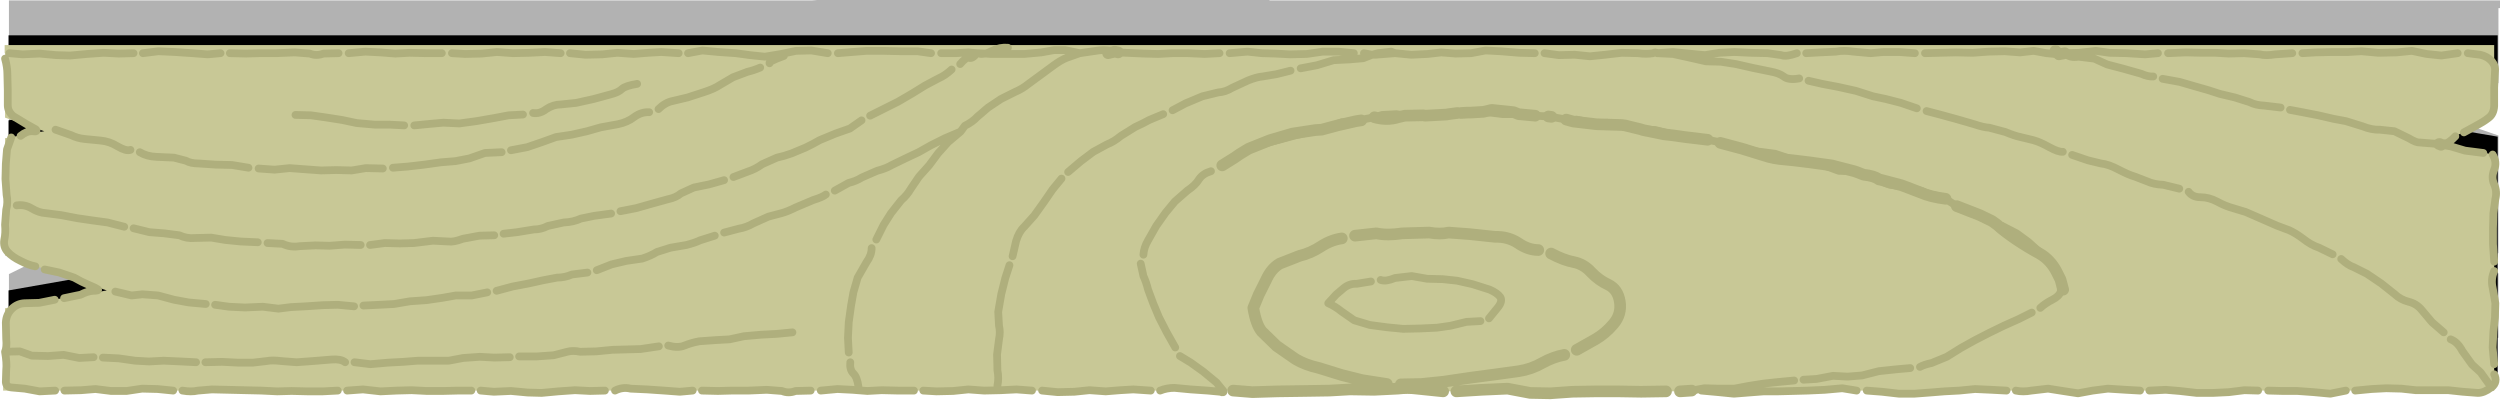 <?xml version="1.0" encoding="UTF-8" standalone="no"?>
<svg xmlns:xlink="http://www.w3.org/1999/xlink" height="51.5px" width="321.95px" xmlns="http://www.w3.org/2000/svg">
  <g transform="matrix(1.0, 0.0, 0.0, 1.0, 154.55, 36.3)">
    <path d="M8.85 -36.3 L9.0 -36.25 167.4 -36.25 167.4 -35.25 167.2 -35.25 167.2 -25.6 154.1 -23.35 167.2 -18.85 167.2 -3.7 162.1 -2.85 167.2 -1.1 167.2 7.2 -153.4 7.2 -153.4 -1.0 -146.1 -4.6 -153.4 -5.8 -153.4 -36.25 -49.95 -36.25 -49.3 -36.3 8.85 -36.3 M10.6 -7.3 L9.15 -6.5 Q-3.05 -0.4 -20.25 -0.4 -37.45 -0.4 -66.05 -6.95 -94.7 -13.55 -97.65 -22.35 L-97.85 -23.25 -97.65 -22.3 Q-94.7 -13.5 -66.05 -6.95 -37.45 -0.4 -20.25 -0.4 -3.05 -0.4 9.15 -6.5 L10.6 -7.3" fill="#000000" fill-opacity="0.302" fill-rule="evenodd" stroke="none"/>
    <path d="M167.1 -23.5 L159.8 -19.95 167.1 -18.7 167.1 11.7 63.65 11.7 63.05 11.8 4.85 11.8 4.7 11.7 -153.7 11.7 -153.7 10.75 -153.45 10.75 -153.45 1.1 -140.35 -1.2 -153.45 -5.7 -153.45 -20.8 -148.4 -21.7 -153.45 -23.45 -153.45 -31.75 167.1 -31.75 167.1 -23.5 M111.35 -2.2 Q108.4 -11.05 79.8 -17.6 51.15 -24.15 33.95 -24.15 16.75 -24.15 4.6 -18.05 L3.1 -17.25 4.6 -18.0 Q16.75 -24.15 33.95 -24.1 51.15 -24.15 79.8 -17.55 108.4 -11.0 111.35 -2.15 L111.6 -1.3 111.35 -2.2" fill="#000000" fill-rule="evenodd" stroke="none"/>
    <path d="M2.65 -14.95 L4.15 -15.7 Q16.3 -21.85 33.5 -21.8 50.7 -21.85 79.35 -15.25 107.95 -8.7 110.9 0.15 L111.15 1.0 110.9 0.1 Q107.95 -8.75 79.35 -15.3 50.7 -21.85 33.5 -21.85 16.3 -21.85 4.15 -15.75 L2.65 -14.95 M166.65 -30.5 L166.65 -21.2 159.35 -17.65 166.65 -16.4 166.65 14.0 63.2 14.0 62.6 14.1 4.4 14.1 4.25 14.0 -154.15 14.0 -154.15 13.05 -153.9 13.05 -153.9 3.4 -140.8 1.1 -153.9 -3.4 -153.9 -18.5 -148.85 -19.4 -153.9 -21.15 -153.9 -29.45 -153.95 -29.45 -153.95 -30.5 166.65 -30.5" fill="#c8c896" fill-rule="evenodd" stroke="none"/>
    <path d="M-124.95 -29.45 L-122.9 -29.4 -121.1 -29.45 -118.95 -29.45 -116.6 -29.55 -114.65 -29.4 Q-113.8 -29.05 -112.9 -29.4 L-110.95 -29.45 M-136.15 -29.45 L-134.15 -29.7 -132.0 -29.6 -129.8 -29.45 -127.8 -29.3 -126.15 -29.45 M-153.35 -29.45 L-151.65 -29.3 -149.45 -29.4 -147.3 -29.2 -145.5 -29.15 -143.35 -29.35 -141.2 -29.5 -139.25 -29.4 -137.35 -29.45 M-151.9 -18.8 Q-151.1 -19.45 -150.35 -19.4 -149.6 -19.3 -149.95 -19.65 L-151.2 -20.35 -152.85 -21.35 Q-153.55 -21.95 -153.55 -22.75 L-153.55 -24.7 -153.6 -26.75 Q-153.6 -27.65 -153.9 -28.75 M-147.4 -19.6 L-145.4 -18.9 Q-144.6 -18.5 -143.65 -18.4 L-141.6 -18.2 Q-140.45 -18.1 -139.4 -17.45 -138.3 -16.8 -137.75 -17.0 M-150.0 -2.0 Q-150.85 -2.15 -151.9 -2.7 -152.95 -3.2 -153.55 -3.85 -154.15 -4.5 -154.0 -5.4 -153.8 -6.3 -153.9 -7.35 L-153.75 -9.3 Q-153.5 -10.25 -153.7 -11.2 L-153.85 -13.25 -153.8 -15.2 -153.65 -17.05 -153.1 -18.6 M-152.4 -9.85 Q-151.35 -10.0 -150.45 -9.45 -149.55 -8.9 -148.65 -8.85 L-146.7 -8.6 -144.6 -8.2 -142.55 -7.9 -140.7 -7.65 -138.55 -7.1 M-147.45 14.0 L-149.45 14.1 -151.35 13.75 -153.05 13.6 Q-153.75 13.55 -153.8 12.9 L-153.75 11.35 Q-153.65 10.45 -153.9 9.0 -153.65 8.45 -153.75 7.35 L-153.8 5.25 Q-153.75 4.2 -153.05 3.5 -152.35 2.8 -151.4 2.75 L-149.5 2.7 -147.5 2.3 M-146.3 2.1 L-144.15 1.65 Q-143.3 1.2 -142.55 1.15 -141.75 1.15 -141.95 0.95 -142.15 0.8 -143.1 0.4 -144.05 0.0 -145.0 -0.55 L-146.9 -1.2 -148.8 -1.6 M-136.55 -16.7 Q-135.65 -16.15 -134.4 -16.1 L-132.15 -16.0 -130.6 -15.6 Q-130.0 -15.25 -129.0 -15.25 L-126.8 -15.1 -124.65 -15.05 -122.55 -14.7 M-128.05 2.85 L-130.25 2.65 -132.15 2.3 -134.2 1.75 -136.2 1.6 -137.6 1.75 -139.7 1.25 M-137.35 -6.9 L-135.3 -6.4 -133.4 -6.25 -131.45 -6.0 Q-130.5 -5.55 -129.45 -5.65 L-127.35 -5.7 -125.55 -5.4 -123.55 -5.2 -121.35 -5.1 M-108.95 3.15 L-111.05 2.95 -112.95 3.0 -115.2 3.15 -117.1 3.25 -118.7 3.45 -120.7 3.2 -123.0 3.3 -125.05 3.2 -126.85 2.95 M-109.65 -29.45 L-107.5 -29.65 -105.55 -29.55 -103.65 -29.4 -101.8 -29.5 -99.7 -29.45 -97.65 -29.45 M-96.35 -29.45 L-94.65 -29.35 -92.5 -29.4 -90.55 -29.6 -88.5 -29.45 -86.35 -29.5 -84.35 -29.6 -82.35 -29.45 M-85.9 -21.75 Q-85.05 -21.6 -84.2 -22.25 -83.3 -22.85 -82.3 -22.85 L-80.35 -23.05 -78.1 -23.55 -75.9 -24.15 Q-74.9 -24.4 -74.45 -24.85 -74.0 -25.25 -72.5 -25.5 M-101.2 -20.15 L-99.15 -20.35 -97.45 -20.5 -95.4 -20.4 -93.2 -20.7 -90.9 -21.1 -89.05 -21.45 -87.2 -21.55 M-116.5 -21.5 L-114.5 -21.45 -112.4 -21.15 -110.5 -20.85 -108.6 -20.45 -106.3 -20.25 -104.4 -20.25 -102.5 -20.15 M-103.95 -14.7 L-102.05 -14.85 -99.9 -15.1 -97.75 -15.4 -95.9 -15.55 -94.1 -15.9 -92.1 -16.6 -89.95 -16.7 M-121.25 -14.6 L-119.2 -14.45 -117.25 -14.65 -115.25 -14.5 -113.2 -14.35 -111.25 -14.4 -109.25 -14.35 -107.45 -14.65 -105.25 -14.6 M-120.1 -5.0 L-118.15 -4.9 Q-117.15 -4.4 -115.95 -4.6 L-113.9 -4.7 -112.1 -4.65 -110.15 -4.8 -108.1 -4.75 M-91.8 1.35 L-93.8 1.75 -95.85 1.75 -97.55 2.05 -99.6 2.35 -101.75 2.5 -103.8 2.85 -105.7 2.95 -107.75 3.05 M-106.9 -4.75 L-105.0 -5.0 -103.05 -4.95 -101.25 -5.0 -98.8 -5.3 -96.8 -5.2 Q-96.15 -5.1 -94.95 -5.55 L-92.8 -5.95 -90.9 -6.0 M-88.75 -16.95 L-86.65 -17.35 -84.75 -18.0 -82.95 -18.65 -80.95 -18.95 -78.95 -19.4 -77.2 -19.9 -75.0 -20.3 Q-73.75 -20.55 -72.85 -21.25 -71.95 -21.9 -70.95 -21.85 M-78.9 -1.2 L-80.9 -0.95 Q-81.8 -0.55 -82.8 -0.55 L-84.65 -0.2 -86.45 0.2 -88.55 0.6 -90.6 1.15 M-89.7 -6.2 L-87.95 -6.4 -85.8 -6.75 Q-84.85 -6.75 -84.0 -7.2 L-81.95 -7.65 Q-80.7 -7.7 -79.75 -8.15 L-78.05 -8.5 -75.85 -8.8 M-55.45 -28.15 Q-55.65 -28.35 -53.6 -29.1 M-69.75 -22.25 Q-68.9 -23.1 -67.9 -23.3 L-66.0 -23.75 -63.85 -24.45 Q-62.6 -24.85 -61.85 -25.35 L-60.15 -26.35 -58.3 -27.05 Q-57.45 -27.25 -56.65 -27.6 M-65.95 -29.45 L-64.1 -29.8 -62.0 -29.6 -59.8 -29.45 -57.95 -29.2 -56.05 -29.0 -53.95 -29.35 -52.05 -29.75 -50.05 -29.8 -47.95 -29.45 M-42.5 -21.4 L-40.7 -22.3 -38.9 -23.2 -37.1 -24.25 -35.4 -25.3 -33.7 -26.2 Q-32.8 -26.6 -32.0 -27.35 M-46.65 -29.45 L-44.85 -29.6 -42.95 -29.75 -40.8 -29.75 -38.55 -29.7 -36.4 -29.7 -34.65 -29.45 M-81.15 -29.45 L-79.15 -29.25 -77.0 -29.3 -75.05 -29.5 -72.95 -29.35 -71.1 -29.5 -69.4 -29.6 -67.15 -29.45 M-74.65 -9.1 L-72.6 -9.5 -70.5 -10.1 -68.5 -10.65 Q-67.5 -10.85 -66.85 -11.4 L-65.2 -12.15 -63.25 -12.55 -61.3 -13.1 M-62.5 -5.95 L-64.4 -5.35 Q-65.0 -5.05 -66.15 -4.75 L-68.2 -4.4 -69.95 -3.85 Q-70.75 -3.35 -71.85 -3.0 L-73.9 -2.7 -75.8 -2.25 -77.7 -1.5 M-48.2 -11.25 Q-48.65 -10.9 -49.8 -10.55 L-52.05 -9.6 Q-53.15 -9.05 -53.9 -8.85 L-55.6 -8.4 -57.5 -7.55 Q-58.45 -7.0 -59.4 -6.85 L-61.3 -6.35 M-41.7 -5.45 L-40.75 -7.35 -39.8 -8.85 -38.5 -10.5 Q-37.7 -11.2 -37.25 -12.0 L-36.2 -13.55 -34.9 -15.0 -33.75 -16.55 -32.45 -18.0 -30.85 -19.35 -32.85 -18.5 -34.65 -17.6 -36.25 -16.7 -38.05 -15.85 -39.7 -15.05 Q-40.45 -14.6 -41.6 -14.3 L-43.55 -13.45 Q-44.35 -12.95 -45.25 -12.75 L-47.05 -11.75 M-60.1 -13.5 L-58.25 -14.2 Q-57.3 -14.5 -56.4 -15.15 L-54.5 -16.0 Q-53.55 -16.2 -52.6 -16.55 L-50.8 -17.3 Q-49.95 -17.7 -49.0 -18.25 L-46.95 -19.1 -45.1 -19.75 -43.6 -20.8 M-42.3 -4.35 Q-42.3 -3.45 -42.95 -2.55 L-44.1 -0.55 -44.65 1.35 -44.95 3.05 -45.25 5.2 -45.35 7.2 -45.25 9.1 M-10.55 -29.55 L-9.5 -29.5 -7.35 -29.4 -5.4 -29.35 -3.55 -29.45 -1.55 -29.45 0.6 -29.35 2.5 -29.45 M-24.75 -30.15 Q-25.75 -30.25 -26.8 -29.75 -27.3 -29.5 -27.6 -29.4 L-26.95 -29.35 -25.1 -29.35 -22.65 -29.35 -20.45 -29.55 -18.8 -29.85 -17.4 -29.85 -15.5 -29.45 -13.45 -29.75 Q-12.35 -29.95 -11.5 -29.75 L-11.0 -29.65 M-15.5 -29.45 L-17.2 -28.85 Q-17.95 -28.55 -18.9 -27.85 L-20.6 -26.6 -22.1 -25.5 Q-22.9 -24.85 -23.85 -24.45 L-25.65 -23.55 -27.3 -22.45 -28.7 -21.25 Q-29.3 -20.6 -30.3 -20.1 L-30.85 -19.35 M-3.55 -22.1 L-1.85 -23.0 0.3 -23.9 2.35 -24.4 Q3.25 -24.45 4.15 -25.0 L6.2 -25.95 Q7.35 -26.4 8.05 -26.45 L9.85 -26.75 11.65 -27.2 M-33.35 -29.45 L-31.5 -29.45 -29.85 -29.55 -28.75 -29.45 -28.7 -29.45 -27.6 -29.4 -28.2 -29.35 -28.7 -29.45 M-30.9 -28.05 Q-30.15 -28.95 -29.75 -28.85 -29.3 -28.7 -28.75 -29.45 M-26.1 13.35 Q-25.9 12.4 -26.1 11.4 L-26.15 9.35 -25.9 7.4 Q-25.7 6.45 -25.9 5.65 L-26.0 3.85 -25.6 1.55 -25.1 -0.45 -24.55 -2.15 M-24.15 -3.3 L-23.7 -5.25 Q-23.35 -6.45 -22.65 -7.1 L-21.35 -8.55 -20.1 -10.3 -19.0 -11.9 -17.85 -13.3 M-17.0 -14.15 L-15.35 -15.55 -13.75 -16.75 -12.0 -17.7 Q-11.1 -18.05 -10.2 -18.8 L-8.35 -19.95 Q-7.45 -20.35 -6.55 -20.85 L-4.75 -21.6 M-7.3 -3.5 Q-7.25 -4.4 -6.7 -5.35 L-5.65 -7.2 -4.45 -8.9 -3.25 -10.35 -1.65 -11.75 Q-0.6 -12.45 -0.15 -13.2 0.35 -13.95 1.4 -14.25 M-3.2 8.45 L-4.3 6.5 -5.3 4.55 -6.05 2.75 -6.7 1.0 Q-6.95 0.0 -7.3 -0.75 L-7.65 -2.35 M21.1 -29.45 L22.15 -29.25 22.9 -29.45 24.6 -29.65 25.1 -29.45 27.2 -29.25 29.3 -29.35 31.05 -29.55 32.9 -29.4 34.9 -29.45 36.75 -29.8 38.7 -29.7 41.1 -29.5 43.1 -29.45 M22.15 -29.25 L22.55 -29.25 25.1 -29.45 M12.95 -27.5 L15.05 -27.9 17.2 -28.55 19.25 -28.65 21.0 -28.8 22.15 -29.25 M21.4 -21.0 L22.45 -21.2 23.45 -21.5 25.3 -21.6 26.35 -21.4 27.35 -21.35 28.95 -21.4 29.55 -21.5 31.5 -21.6 32.0 -21.6 M33.15 -21.75 L33.6 -21.75 M34.85 -21.8 L36.5 -21.9 36.6 -21.9 39.0 -21.6 40.95 -21.6 41.0 -21.6 42.8 -21.45 43.15 -21.4 44.85 -21.3 45.0 -21.3 45.25 -21.25 47.15 -20.9 M54.7 -20.15 L54.55 -20.2 52.4 -20.5 Q51.25 -20.35 50.35 -20.5 L48.45 -20.9 M3.8 -29.45 L6.1 -29.65 7.95 -29.45 9.65 -29.4 11.6 -29.3 13.75 -29.35 15.8 -29.65 17.8 -29.65 19.8 -29.45 M15.65 -19.6 L16.05 -19.75 Q17.05 -20.0 18.2 -20.55 L20.1 -20.7 M15.65 -19.6 L14.1 -19.3 12.2 -18.85 10.35 -18.35 8.25 -17.8 6.5 -17.1 Q6.0 -16.8 5.1 -16.45 L4.75 -16.35 2.85 -15.0 M22.0 -0.05 L20.15 0.25 Q19.25 0.2 18.5 0.8 L17.5 1.65 16.5 2.75 Q17.4 3.15 18.2 3.8 L19.85 4.95 21.85 5.55 24.1 5.85 26.15 6.05 28.4 6.0 30.5 5.9 32.25 5.65 34.3 5.15 36.1 5.05 M37.2 4.7 L38.3 3.35 Q39.0 2.5 38.65 1.95 38.3 1.45 37.3 1.0 L35.1 0.3 33.1 -0.15 31.25 -0.35 29.25 -0.4 27.25 -0.75 25.1 -0.5 Q23.9 0.0 23.25 -0.25 M76.85 -29.45 Q75.45 -28.95 74.85 -29.2 L73.1 -29.45 70.9 -29.5 68.8 -29.6 66.85 -29.5 65.0 -29.2 62.9 -29.4 60.9 -29.6 58.85 -29.45 60.9 -29.35 62.95 -28.9 65.15 -28.4 67.05 -28.35 69.0 -28.05 71.2 -27.55 73.4 -27.1 Q74.55 -26.9 75.15 -26.45 75.75 -25.95 77.15 -26.2 M78.35 -25.9 L80.1 -25.5 82.2 -25.1 84.45 -24.6 86.65 -23.9 88.3 -23.55 90.25 -23.05 92.3 -22.35 M78.05 -29.45 L79.8 -29.55 81.9 -29.65 Q82.85 -29.85 84.15 -29.65 L86.35 -29.45 88.0 -29.6 90.0 -29.6 92.05 -29.45 M44.35 -29.45 L46.2 -29.2 48.25 -29.25 50.2 -29.05 52.15 -29.25 54.3 -29.5 56.4 -29.45 Q57.45 -29.3 58.35 -29.45 58.65 -29.65 58.85 -29.45 M56.75 -19.65 L58.65 -19.55 60.45 -19.1 Q60.7 -18.95 61.05 -18.85 M62.45 -18.65 L62.5 -18.65 64.85 -18.4 65.35 -18.3 67.1 -17.95 68.85 -17.5 M54.7 -20.15 Q55.65 -19.7 56.65 -19.65 L56.75 -19.65 M76.4 -15.65 L78.05 -15.35 80.35 -15.0 82.25 -14.3 84.25 -14.25 M90.85 -12.25 L92.95 -11.7 Q93.9 -11.2 94.8 -11.1 L96.0 -10.7 96.6 -10.3 97.45 -9.75 98.45 -9.3 100.35 -8.55 101.95 -7.85 M110.8 -0.3 L110.7 -0.6 Q110.35 -1.7 109.6 -2.45 L108.1 -3.85 106.65 -5.15 105.15 -6.25 103.3 -7.2 M70.15 -17.25 Q71.35 -16.75 72.15 -16.75 L74.05 -16.5 76.0 -15.85 76.4 -15.65 M111.35 -29.45 L113.2 -29.5 115.35 -29.75 117.1 -29.5 119.3 -29.45 121.7 -29.3 123.35 -29.45 M93.35 -29.45 L95.25 -29.5 97.25 -29.55 99.5 -29.5 101.55 -29.65 103.6 -29.7 105.6 -29.55 107.35 -29.75 109.0 -29.45 110.6 -29.3 M111.35 -29.45 Q112.0 -28.8 113.1 -29.0 L115.15 -28.75 Q116.1 -28.3 116.8 -28.0 L118.9 -27.45 121.2 -26.8 Q122.1 -26.4 122.75 -26.45 M93.55 -22.0 L95.45 -21.5 97.45 -20.95 99.7 -20.3 Q100.85 -19.9 101.65 -19.85 L103.7 -19.3 Q104.9 -18.8 105.65 -18.65 L107.3 -18.25 Q108.2 -18.0 109.35 -17.35 110.55 -16.7 111.1 -16.75 M90.85 -12.25 L88.85 -12.5 Q88.0 -12.75 87.4 -13.2 M112.3 -16.35 L114.35 -15.65 116.0 -15.25 Q117.0 -15.15 118.3 -14.45 119.65 -13.75 120.4 -13.55 L121.95 -12.95 Q122.8 -12.55 124.05 -12.5 L126.1 -12.0 M110.8 -0.3 L110.85 1.2 Q110.65 1.85 109.75 2.3 108.85 2.75 108.2 3.35 M140.35 -22.15 L141.95 -21.85 144.0 -21.45 145.95 -21.0 147.55 -20.7 149.65 -20.05 Q150.9 -19.55 151.9 -19.6 L153.8 -19.4 155.65 -18.5 Q156.65 -17.9 157.05 -17.95 L159.55 -17.75 Q159.45 -17.6 159.8 -17.65 L159.9 -17.65 161.05 -17.45 162.9 -16.9 165.25 -16.6 M159.65 -17.75 L160.3 -17.85 Q160.75 -17.8 161.65 -18.75 M141.95 -29.45 L143.65 -29.55 145.8 -29.6 147.85 -29.6 149.55 -29.7 151.75 -29.5 154.1 -29.55 156.05 -29.75 157.95 -29.35 159.85 -29.15 161.95 -29.45 M124.65 -29.45 L126.95 -29.55 128.95 -29.5 130.8 -29.5 132.45 -29.4 134.45 -29.45 136.45 -29.3 Q137.25 -29.1 138.45 -29.3 L140.65 -29.45 M123.95 -26.15 L126.15 -25.75 128.05 -25.2 129.8 -24.7 131.35 -24.2 133.25 -23.75 135.15 -23.15 Q135.9 -22.75 137.05 -22.7 L139.15 -22.45 M127.3 -11.6 Q127.8 -10.9 128.85 -10.9 129.9 -10.9 130.95 -10.35 132.05 -9.75 133.0 -9.5 L134.65 -9.0 136.6 -8.15 138.65 -7.25 140.25 -6.65 Q141.05 -6.3 142.05 -5.55 143.05 -4.75 144.1 -4.4 L145.85 -3.55 M146.95 -2.95 Q147.8 -2.15 148.55 -1.9 L150.25 -1.05 152.1 0.2 153.8 1.55 Q154.6 2.3 155.6 2.55 156.65 2.8 157.3 3.6 L158.65 5.2 160.15 6.5 M163.25 -29.45 L164.85 -29.25 Q165.75 -29.05 166.3 -28.45 166.85 -27.85 166.75 -27.05 L166.65 -25.0 166.65 -22.65 Q166.6 -21.6 165.9 -21.1 165.25 -20.6 164.4 -20.15 L162.75 -19.25 M166.65 -2.6 L166.5 -4.85 166.5 -6.95 166.55 -8.85 166.8 -10.65 Q167.05 -11.65 166.65 -12.55 166.25 -13.45 166.65 -14.45 167.05 -15.4 166.45 -16.4 M166.65 10.6 L166.45 8.45 166.55 6.4 166.75 4.6 166.8 2.75 166.45 0.75 Q166.2 -0.35 166.65 -1.4 M161.05 7.4 Q161.95 7.75 162.55 8.9 L163.8 10.65 164.9 11.65 166.3 13.6 Q167.15 12.9 166.65 11.9 M148.75 14.0 L150.85 13.8 152.75 13.7 154.7 13.75 156.55 13.95 158.8 13.95 160.75 13.95 162.6 14.15 164.55 14.3 Q165.35 14.3 166.25 13.6 L166.3 13.6 M137.55 14.0 L139.4 14.05 141.3 14.05 143.4 14.2 145.55 14.4 147.55 14.0 M122.25 14.0 L124.35 13.9 126.15 14.05 128.35 14.3 130.45 14.3 132.5 14.2 134.5 13.95 136.25 14.0 M105.05 14.0 Q105.95 14.2 107.05 14.0 L109.2 13.75 111.1 14.05 113.05 14.35 114.95 14.0 116.9 13.75 119.25 13.9 121.05 14.0 M107.1 3.95 L105.4 4.8 103.5 5.65 101.65 6.55 99.8 7.5 98.0 8.5 96.15 9.65 94.2 10.45 Q93.25 10.65 92.7 10.95 M85.85 14.0 L87.8 14.15 90.0 14.4 92.0 14.4 94.0 14.25 95.85 14.1 97.75 14.0 99.8 13.8 101.95 13.9 103.85 14.0 M64.55 14.0 L66.75 14.2 68.75 14.4 70.65 14.25 72.6 14.1 74.45 14.1 76.4 14.05 78.25 14.0 80.45 13.9 82.7 13.7 84.55 14.0 M91.45 11.1 L89.75 11.25 87.4 11.5 85.25 12.05 83.4 12.2 81.5 12.1 79.4 12.5 77.7 12.6 M76.5 12.7 L74.4 12.9 72.55 13.1 70.65 13.4 68.8 13.75 66.75 13.75 64.95 13.7 63.3 14.0 M-5.15 14.0 Q-4.3 13.65 -3.3 13.65 L-1.2 13.85 1.0 14.0 2.6 14.15 Q3.1 14.35 3.0 14.05 L2.1 12.95 0.4 11.55 -1.2 10.4 -2.6 9.55 M-20.35 14.0 L-18.35 14.2 -16.2 14.15 -14.25 13.95 -12.15 14.1 -10.3 13.95 -8.6 13.85 -6.35 14.0 M-35.65 14.0 L-33.95 14.1 -31.8 14.05 -29.85 13.85 -27.8 14.0 -25.65 13.95 -23.65 13.85 -21.65 14.0 M-48.85 14.0 L-46.7 13.8 -44.75 13.9 -42.85 14.05 -41.0 13.95 -38.9 14.0 -36.85 14.0 M-45.05 10.35 Q-45.15 11.3 -44.65 11.8 -44.15 12.3 -44.0 13.5 M-52.5 6.5 L-54.55 6.7 -56.5 6.8 -58.75 7.0 -60.6 7.4 -62.4 7.5 -64.5 7.65 Q-65.55 7.85 -66.4 8.2 -67.25 8.55 -68.5 8.2 M-64.15 14.0 L-62.1 14.05 -60.3 14.0 -58.15 14.0 -55.8 13.9 -53.85 14.05 Q-53.0 14.4 -52.1 14.05 L-50.15 14.0 M-75.35 14.0 Q-74.35 13.5 -73.35 13.75 L-71.2 13.85 -69.0 14.0 -67.0 14.15 -65.35 14.0 M-69.7 8.3 L-72.05 8.65 -73.9 8.7 -75.7 8.75 -77.75 8.95 -79.85 9.0 Q-80.75 8.8 -81.5 9.0 L-83.25 9.45 -85.4 9.6 -87.7 9.6 M-92.65 14.0 L-90.95 14.15 -88.75 14.05 -86.6 14.25 -84.8 14.3 -82.65 14.1 -80.5 13.95 -78.55 14.05 -76.65 14.0 M-88.9 9.7 L-90.9 9.75 -92.75 9.65 -94.9 9.8 -96.75 10.15 -98.6 10.15 -100.75 10.15 -102.65 10.3 -104.55 10.4 -106.85 10.6 -108.9 10.35 M-109.85 14.0 L-107.8 13.85 -105.55 14.1 -103.45 14.0 -101.55 13.95 -99.6 14.05 -97.5 14.05 -95.55 14.0 -93.85 14.0 M-110.1 10.35 Q-110.65 9.9 -111.85 10.0 L-114.3 10.2 -116.35 10.35 -118.3 10.2 Q-119.5 10.05 -120.25 10.2 L-121.95 10.4 -123.95 10.4 -125.95 10.3 -128.1 10.35 M-131.05 14.0 Q-129.95 14.2 -129.05 14.0 L-127.25 13.85 -125.15 13.9 -123.05 13.95 -120.9 14.0 -118.85 14.1 -117.0 14.05 -114.95 14.1 -113.0 14.1 -111.05 14.0 M-129.3 10.35 L-131.25 10.25 -133.45 10.15 -135.35 10.25 -137.15 10.15 -139.25 9.85 -141.3 9.75 M-146.25 14.0 L-144.1 13.95 -142.25 13.8 -140.25 14.05 -138.25 14.05 -136.25 13.75 -134.25 13.8 -132.25 14.0 M-142.5 9.7 L-144.35 9.8 -146.35 9.4 -148.35 9.55 -150.45 9.5 -152.0 8.95 -153.9 9.0" fill="none" stroke="#afaf7d" stroke-linecap="round" stroke-linejoin="round" stroke-width="1.0"/>
    <path d="M-11.0 -29.65 L-10.55 -29.55 M-11.0 -29.65 L-11.85 -29.45 M26.35 -21.4 L28.75 -21.45 28.95 -21.4 31.75 -21.55 32.0 -21.6 33.15 -21.75 M33.6 -21.75 L34.45 -21.8 34.85 -21.8 36.5 -21.9 37.55 -22.15 40.4 -21.85 41.0 -21.6 43.15 -21.4 M44.85 -21.3 L45.25 -21.25 M47.15 -20.9 L48.05 -20.65 51.05 -20.3 54.3 -20.2 54.7 -20.15 56.75 -19.65 57.05 -19.55 59.75 -19.0 61.05 -18.85 62.45 -18.65 65.35 -18.3 M20.1 -20.7 L20.75 -20.8 M20.1 -20.7 L17.7 -20.15 15.65 -19.6 14.85 -19.55 11.9 -19.1 9.0 -18.25 6.25 -17.15 5.1 -16.45 4.45 -16.0 2.85 -15.0 M18.25 -5.6 Q16.85 -5.4 15.55 -4.55 14.25 -3.7 12.8 -3.35 L10.25 -2.35 Q9.15 -1.7 8.5 -0.25 L7.55 1.65 6.85 3.35 Q7.2 5.5 7.95 6.4 L9.85 8.25 12.3 9.95 Q13.55 10.7 15.35 11.1 L18.25 12.0 20.85 12.65 24.05 13.15 M26.35 -21.4 L25.5 -21.2 Q24.1 -20.75 22.45 -21.2 M43.55 -4.1 Q42.25 -4.1 40.95 -5.0 39.65 -5.85 38.0 -5.8 L34.7 -6.15 32.0 -6.35 Q30.95 -6.1 29.5 -6.35 L26.05 -6.25 Q24.1 -5.95 22.7 -6.25 L19.95 -5.95 M48.5 8.75 L50.9 7.4 Q52.2 6.65 53.25 5.4 54.3 4.15 54.05 2.55 53.8 0.95 52.55 0.35 51.35 -0.2 50.35 -1.25 49.4 -2.3 48.1 -2.55 46.8 -2.8 45.2 -3.65 M76.4 -15.65 L75.4 -15.75 Q73.85 -15.85 72.55 -16.3 L69.8 -17.15 67.0 -17.9 M84.25 -14.25 L81.35 -15.0 78.45 -15.4 76.4 -15.65 M84.25 -14.25 L84.55 -14.15 85.45 -13.8 Q86.85 -13.65 87.4 -13.2 L87.65 -13.15 90.3 -12.45 90.85 -12.25 92.8 -11.5 Q94.05 -10.95 96.0 -10.7 M97.45 -9.75 L100.4 -8.6 101.95 -7.85 102.65 -7.35 Q103.45 -6.6 105.05 -5.5 106.7 -4.4 108.1 -3.65 109.5 -2.85 110.3 -1.3 L110.8 -0.3 111.15 1.0 M110.6 -29.3 L110.15 -29.75 M110.6 -29.3 L111.35 -29.45 M159.55 -17.75 L159.65 -17.75 159.8 -17.65 M63.3 14.0 L61.8 14.1 M33.0 14.1 L36.25 13.9 39.6 13.75 42.5 14.3 45.1 14.35 47.95 14.15 51.05 14.1 53.8 14.1 56.8 14.15 60.0 14.1 M25.85 13.2 L28.5 13.15 31.4 12.85 34.75 12.35 38.15 11.9 41.05 11.5 Q42.65 11.25 44.05 10.45 45.5 9.65 46.9 9.4 M4.25 14.0 L6.75 14.2 10.0 14.1 13.5 14.05 16.65 14.0 19.3 13.85 22.4 13.9 25.45 13.75 Q26.75 13.6 27.9 13.75 L31.3 14.1" fill="none" stroke="#afaf7d" stroke-linecap="round" stroke-linejoin="round" stroke-width="1.5"/>
  </g>
</svg>

